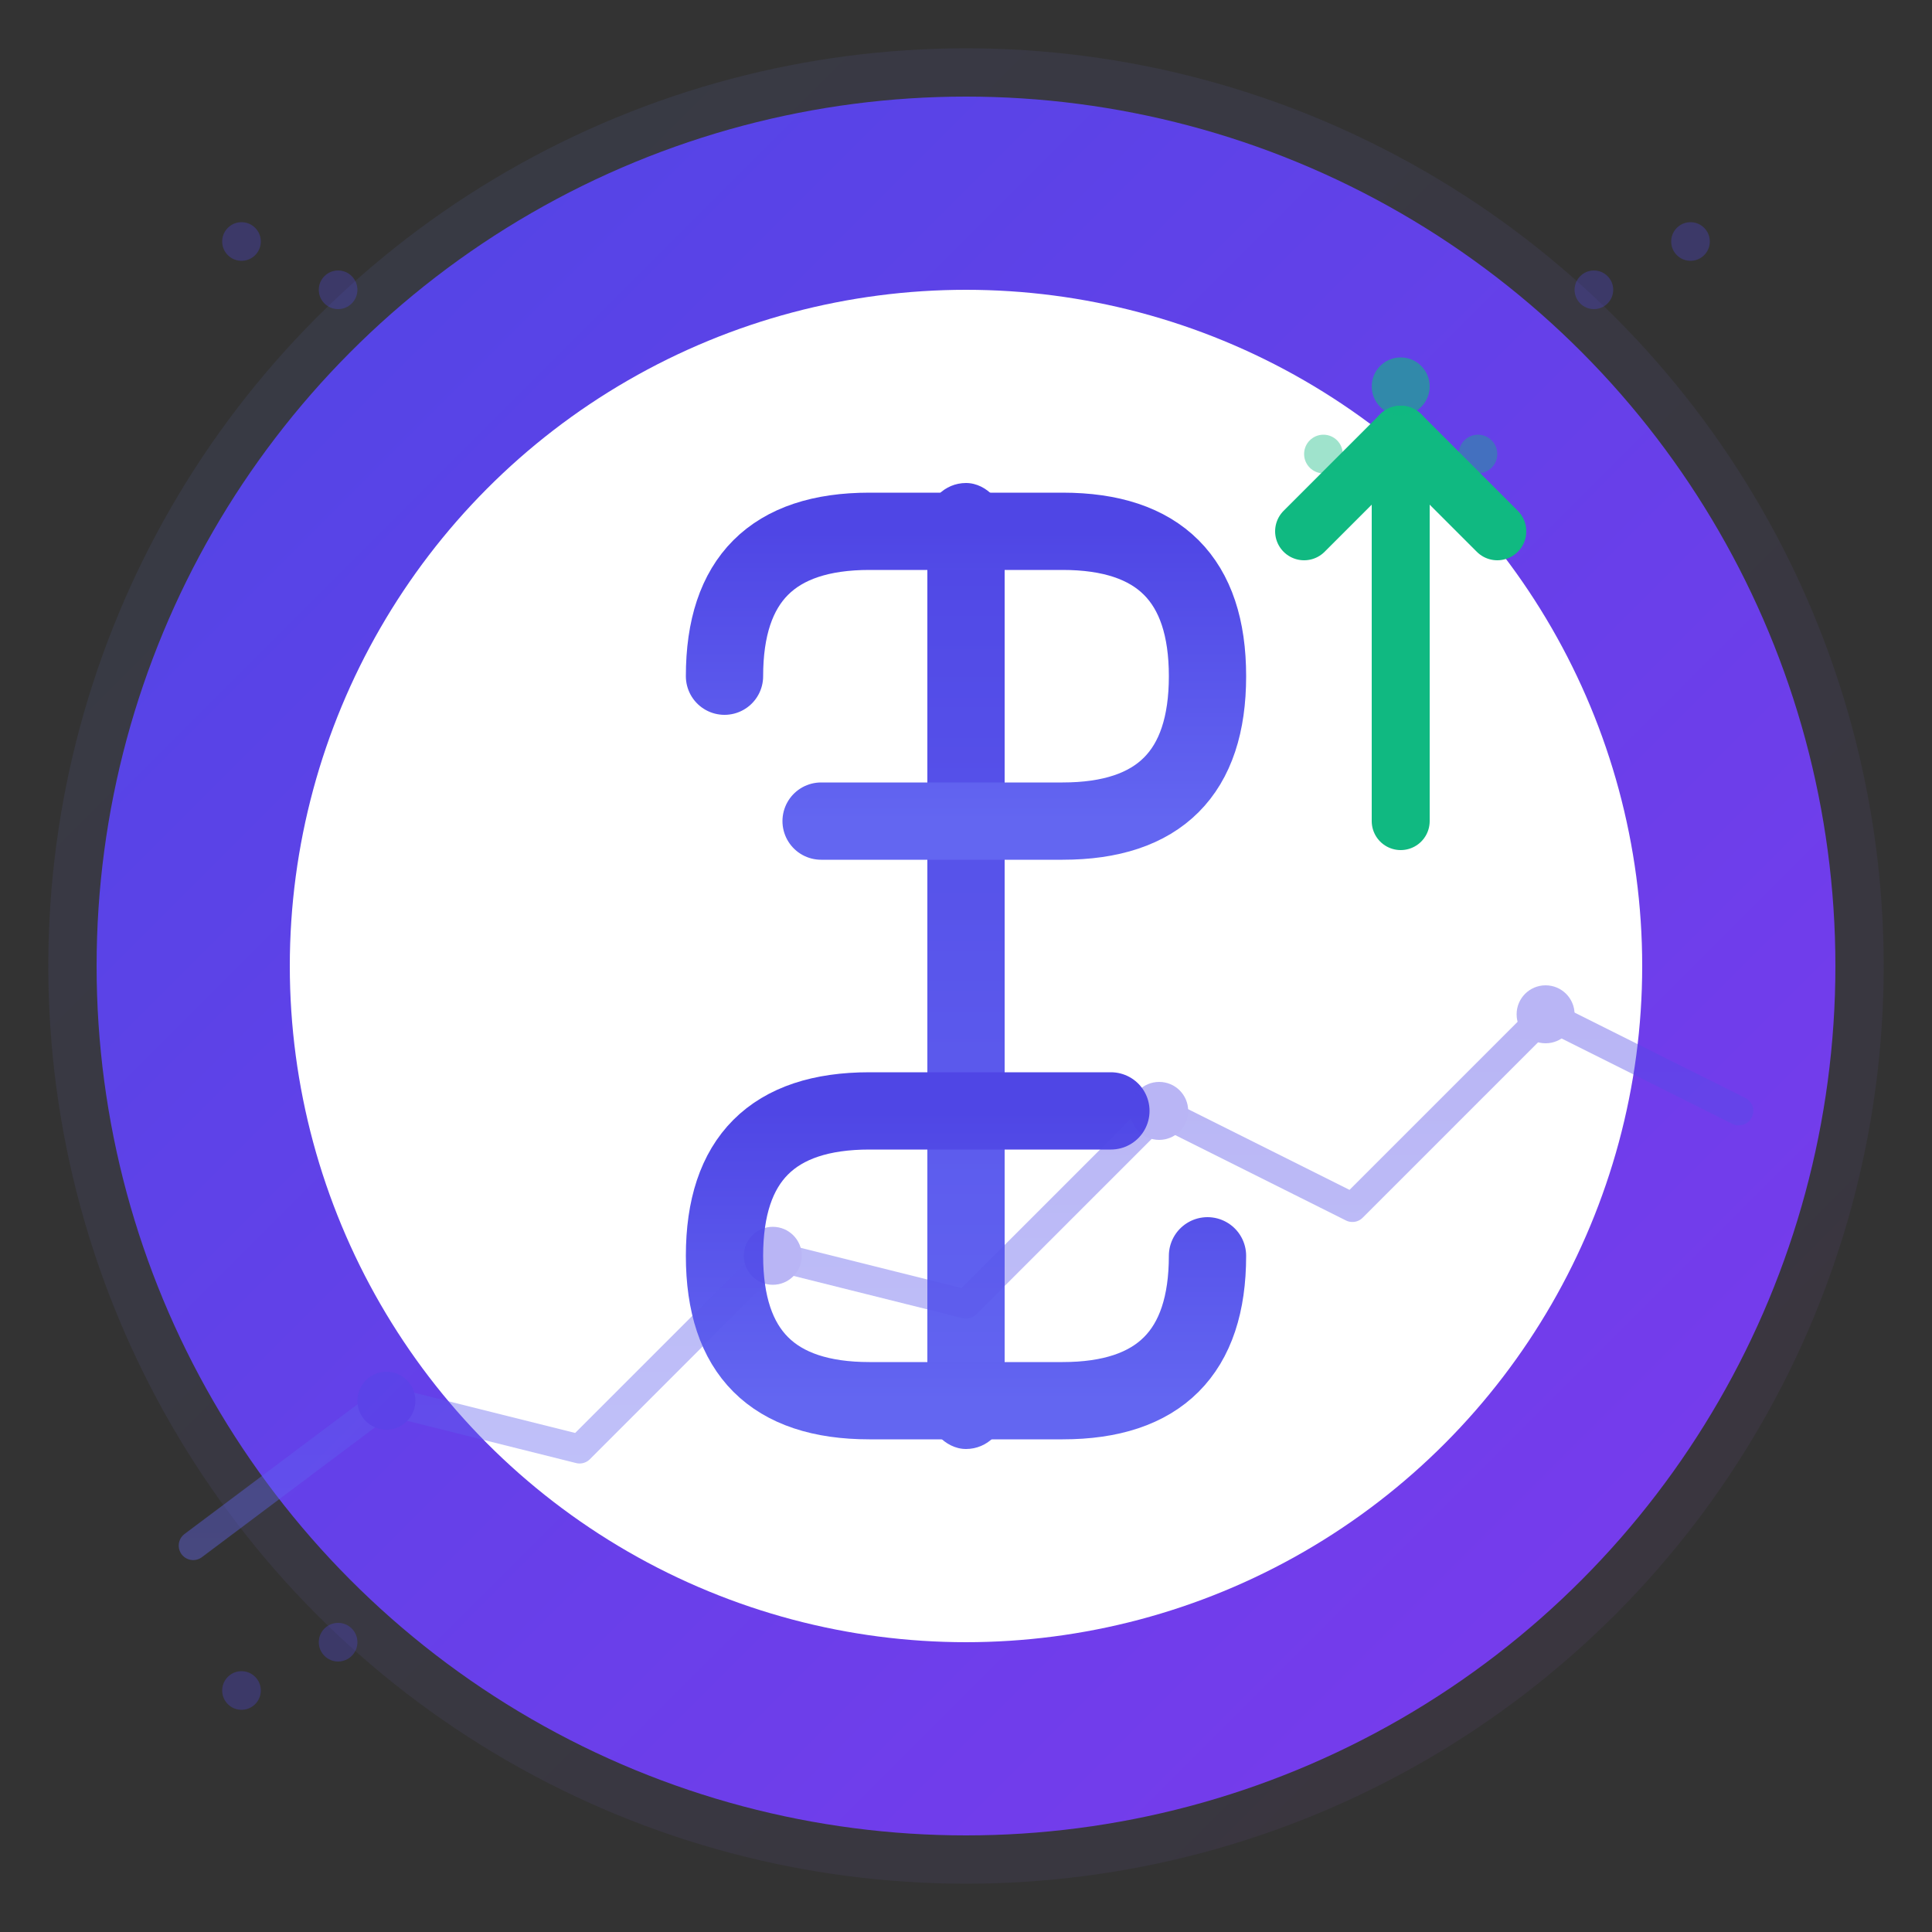 <svg width="200" height="200" viewBox="0 0 200 200" fill="none" xmlns="http://www.w3.org/2000/svg">
  <rect x="0" y="0" width="200" height="200" fill="#333333" stroke="none"/>
  <!-- Background circles for depth -->
  <circle cx="100" cy="100" r="95" fill="url(#gradient1)" opacity="0.1"/>
  <circle cx="100" cy="100" r="85" fill="url(#gradient1)" opacity="0.15"/>
  <circle cx="100" cy="100" r="75" fill="url(#gradient1)" opacity="0.2"/>
  
  <!-- Main background circle -->
  <circle cx="100" cy="100" r="90" fill="url(#gradient2)"/>
  
  <!-- Inner circle for contrast -->
  <circle cx="100" cy="100" r="70" fill="white"/>
  
  <!-- Dollar sign (stylized) -->
  <g transform="translate(100, 100)">
    <!-- Vertical line of $ -->
    <rect x="-4" y="-50" width="8" height="100" rx="4" fill="url(#gradient3)"/>
    
    <!-- Top curve of $ -->
    <path d="M -25 -30 Q -25 -45, -10 -45 L 10 -45 Q 25 -45, 25 -30 Q 25 -15, 10 -15 L -15 -15" 
          stroke="url(#gradient3)" stroke-width="8" stroke-linecap="round" fill="none"/>
    
    <!-- Bottom curve of $ -->
    <path d="M 25 30 Q 25 45, 10 45 L -10 45 Q -25 45, -25 30 Q -25 15, -10 15 L 15 15" 
          stroke="url(#gradient3)" stroke-width="8" stroke-linecap="round" fill="none"/>
  </g>
  
  <!-- Growth arrow (top right) -->
  <g transform="translate(145, 55)">
    <!-- Arrow shaft -->
    <line x1="0" y1="30" x2="0" y2="-10" stroke="#10B981" stroke-width="6" stroke-linecap="round"/>
    
    <!-- Arrow head -->
    <path d="M -10 0 L 0 -10 L 10 0" stroke="#10B981" stroke-width="6" stroke-linecap="round" 
          stroke-linejoin="round" fill="none"/>
    
    <!-- Sparkle effect -->
    <circle cx="0" cy="-15" r="3" fill="#10B981" opacity="0.6"/>
    <circle cx="-8" cy="-8" r="2" fill="#10B981" opacity="0.4"/>
    <circle cx="8" cy="-8" r="2" fill="#10B981" opacity="0.4"/>
  </g>
  
  <!-- Chart line (bottom - representing market trends) -->
  <g opacity="0.4">
    <path d="M 20 160 L 40 145 L 60 150 L 80 130 L 100 135 L 120 115 L 140 125 L 160 105 L 180 115" 
          stroke="url(#gradient3)" stroke-width="3" stroke-linecap="round" stroke-linejoin="round" fill="none"/>
    
    <!-- Data points on chart -->
    <circle cx="40" cy="145" r="3" fill="#4F46E5"/>
    <circle cx="80" cy="130" r="3" fill="#4F46E5"/>
    <circle cx="120" cy="115" r="3" fill="#4F46E5"/>
    <circle cx="160" cy="105" r="3" fill="#4F46E5"/>
  </g>
  
  <!-- Decorative elements (data/tech feel) -->
  <g opacity="0.3">
    <!-- Binary code aesthetic -->
    <circle cx="25" cy="25" r="2" fill="#4F46E5"/>
    <circle cx="35" cy="30" r="2" fill="#4F46E5"/>
    <circle cx="175" cy="25" r="2" fill="#4F46E5"/>
    <circle cx="165" cy="30" r="2" fill="#4F46E5"/>
    <circle cx="25" cy="175" r="2" fill="#4F46E5"/>
    <circle cx="35" cy="170" r="2" fill="#4F46E5"/>
  </g>
  
  <!-- Gradients -->
  <defs>
    <!-- Background gradient -->
    <linearGradient id="gradient1" x1="0%" y1="0%" x2="100%" y2="100%">
      <stop offset="0%" style="stop-color:#667EEA;stop-opacity:1" />
      <stop offset="100%" style="stop-color:#764BA2;stop-opacity:1" />
    </linearGradient>
    
    <!-- Main circle gradient -->
    <linearGradient id="gradient2" x1="0%" y1="0%" x2="100%" y2="100%">
      <stop offset="0%" style="stop-color:#4F46E5;stop-opacity:1" />
      <stop offset="100%" style="stop-color:#7C3AED;stop-opacity:1" />
    </linearGradient>
    
    <!-- Dollar sign gradient -->
    <linearGradient id="gradient3" x1="0%" y1="0%" x2="0%" y2="100%">
      <stop offset="0%" style="stop-color:#4F46E5;stop-opacity:1" />
      <stop offset="100%" style="stop-color:#6366F1;stop-opacity:1" />
    </linearGradient>
  </defs>
</svg>